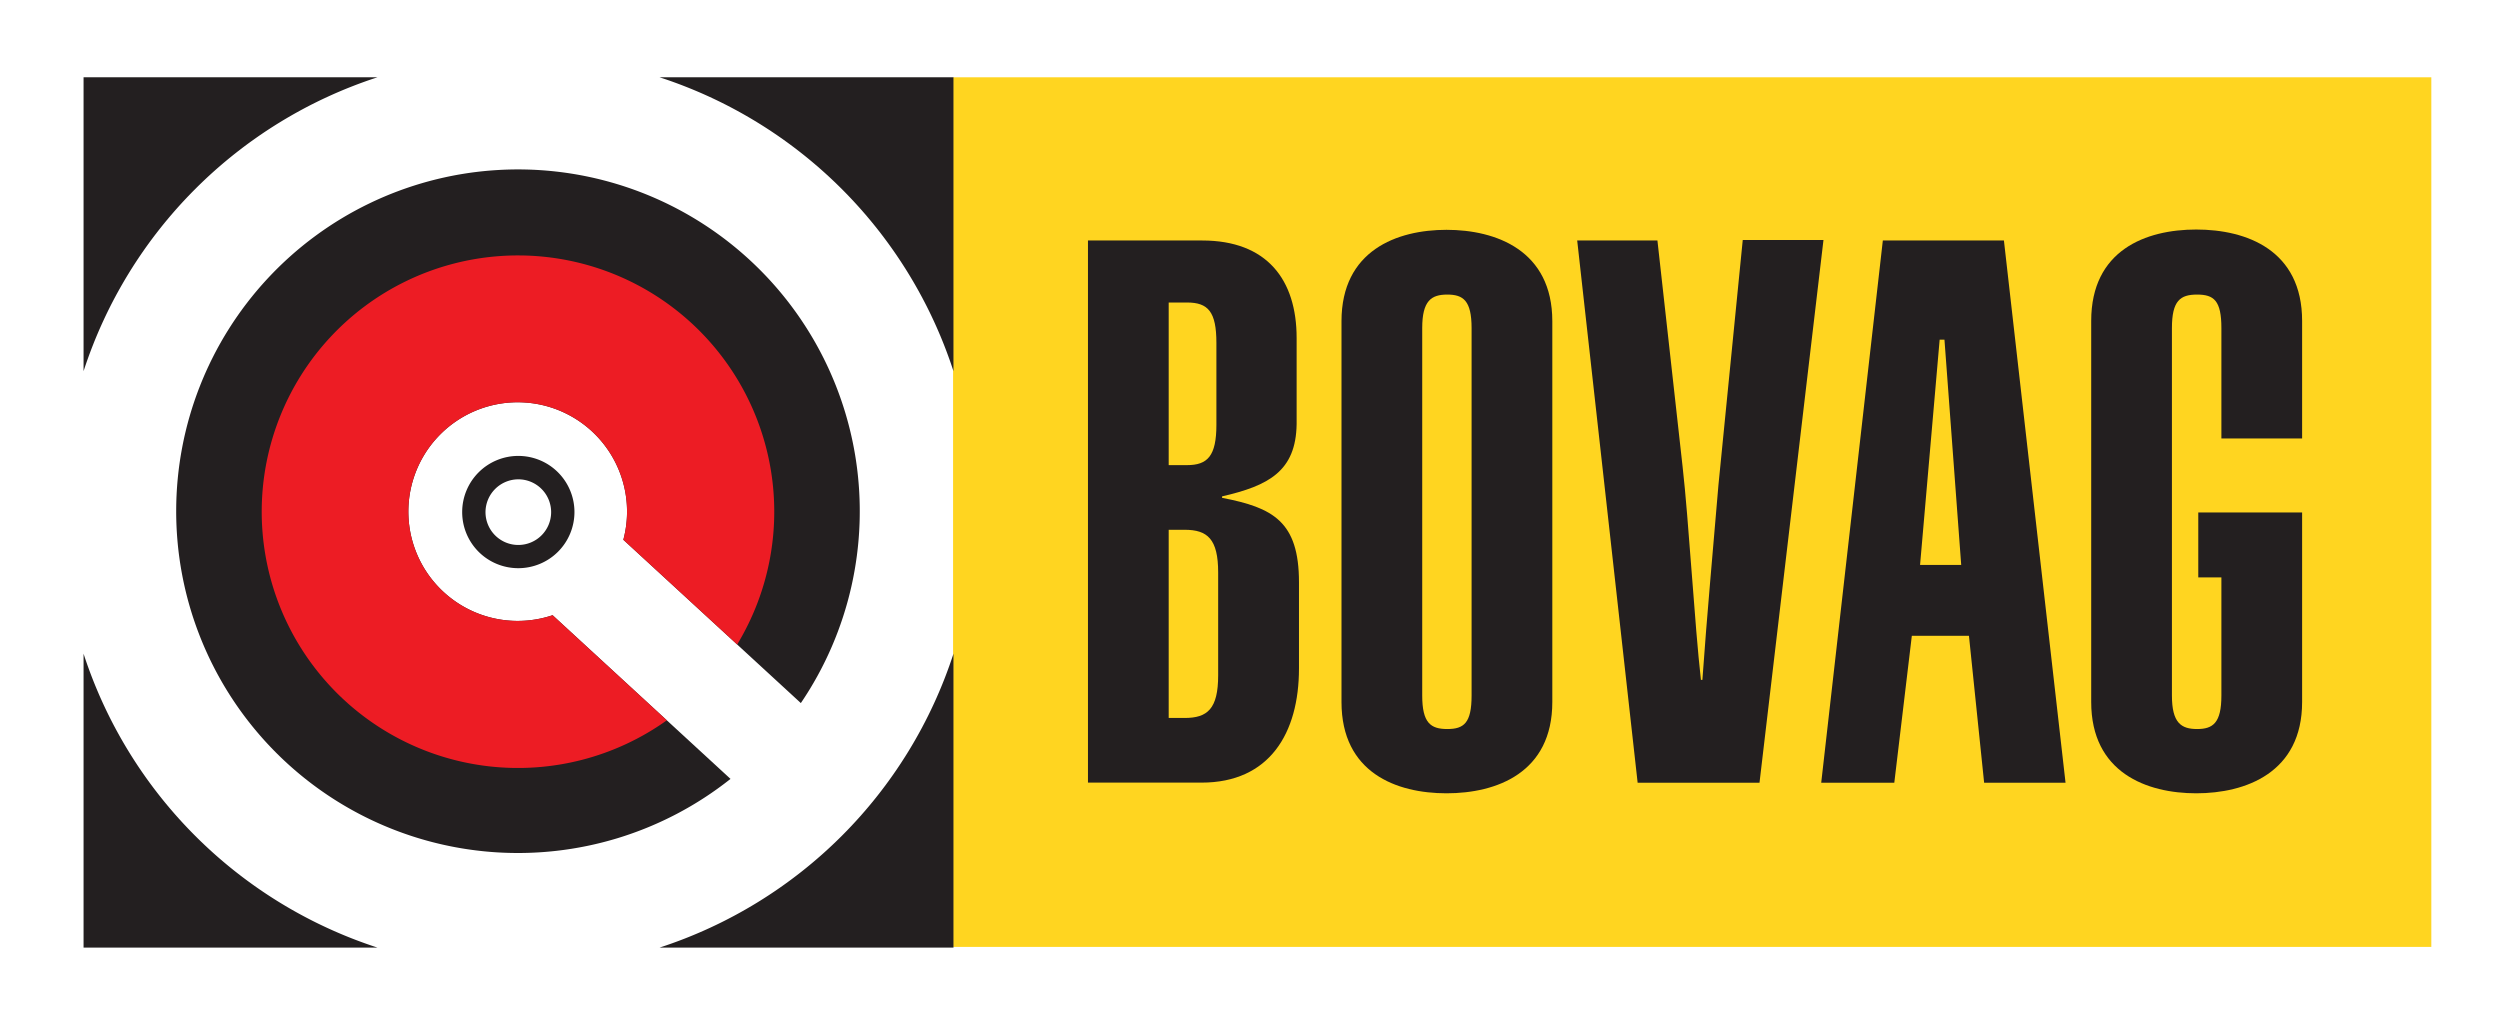 <svg id="Laag_1" data-name="Laag 1" xmlns="http://www.w3.org/2000/svg" viewBox="0 0 255.2 103.89"><defs><style>.cls-1{fill:#fff;}.cls-2{fill:#231f20;}.cls-3{fill:#ffd520;}.cls-4{fill:#ed1c24;}</style></defs><title>bovag-logo</title><rect class="cls-1" width="255.2" height="103.89"/><path class="cls-2" d="M56.41,62.8a11.16,11.16,0,1,1,7.22-7.7L81.75,71.77a34.89,34.89,0,1,0-7.18,7.74Z"/><rect class="cls-3" x="97.29" y="7.89" width="150.9" height="88.77"/><path class="cls-2" d="M111.06,24.55h11.66c6.61,0,9.64,4,9.64,9.95v8.79c-0.07,4.82-2.87,6.29-7.61,7.38v0.15c5.2,1,7.85,2.41,7.85,8.63v8.78c0,6.61-3,11.66-9.95,11.66H111.06V24.55Zm8.24,22.93h1.87c2.1,0,3-.93,3-4.12V35c0-3.19-.85-4.12-3-4.12H119.3V47.48Zm0,25.81h1.63c2.33,0,3.42-.93,3.42-4.35V58.44c0-3.42-1.09-4.36-3.42-4.36H119.3v19.2Z"/><path class="cls-2" d="M136.94,32.79c0-7.23,5.67-9.33,10.72-9.33s10.8,2.1,10.8,9.33V71.66c0,7.22-5.68,9.32-10.8,9.32s-10.72-2.1-10.72-9.32V32.79ZM145.18,71c0,2.8.86,3.42,2.56,3.42s2.48-.62,2.48-3.42V33.49c0-2.8-.85-3.42-2.48-3.42s-2.56.62-2.56,3.42V71Z"/><path class="cls-2" d="M169.19,24.55l2.57,23.09c0.62,5.44,1.24,16.25,1.87,21.76h0.15c0.47-6.69,1.09-13.29,1.64-19.9l2.48-25h8.24L179.61,79.9H167.17L161,24.55h8.24Z"/><path class="cls-2" d="M192.2,24.55h12.36l6.29,55.35h-8.31l-1.55-15h-5.83l-1.79,15h-7.46Zm8,33.12-1.71-23H198l-2,23h4.28Z"/><path class="cls-2" d="M235,44.76v-12c0-7.23-5.67-9.33-10.81-9.33s-10.72,2.1-10.72,9.33V71.66c0,7.22,5.68,9.32,10.72,9.32S235,78.88,235,71.66V52.31h-10.6v6.63h2.36V71c0,2.8-.86,3.42-2.48,3.42s-2.57-.62-2.57-3.42V33.49c0-2.8.85-3.42,2.57-3.42s2.48,0.62,2.48,3.42V44.76H235Z"/><path class="cls-2" d="M67.33,7.89a46.77,46.77,0,0,1,30,30v-30h-30Zm-58.8,30a46.76,46.76,0,0,1,30-30h-30v30Zm0,28.84v30h30a46.76,46.76,0,0,1-30-30m58.8,30h30v-30a46.77,46.77,0,0,1-30,30"/><path class="cls-4" d="M56.41,62.8a11.16,11.16,0,1,1,7.22-7.7L75.25,65.79a26.16,26.16,0,1,0-7.18,7.74Z"/><path class="cls-2" d="M47.18,52.26A5.73,5.73,0,1,1,52.91,58a5.72,5.72,0,0,1-5.73-5.73m2.38,0a3.35,3.35,0,1,0,3.35-3.34,3.36,3.36,0,0,0-3.35,3.34"/><head xmlns=""/></svg>
